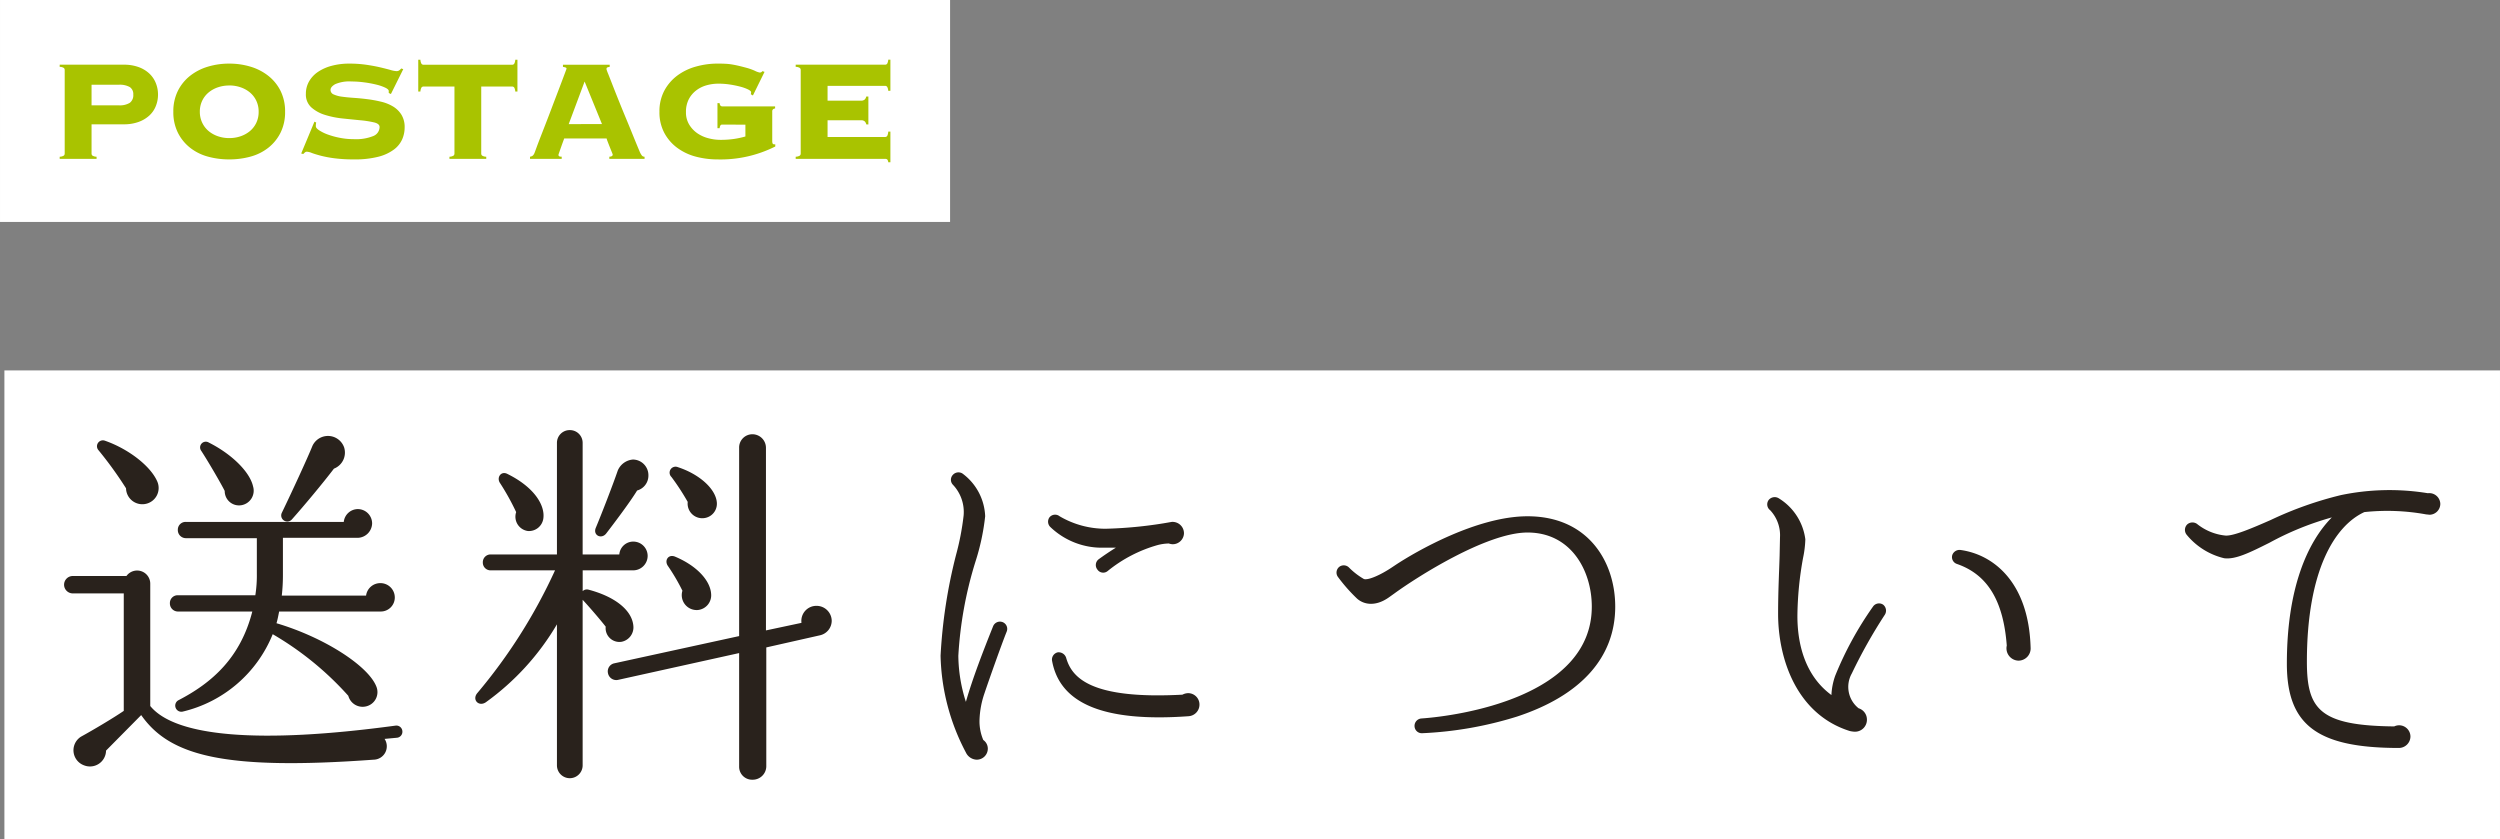 <svg xmlns="http://www.w3.org/2000/svg" width="251.35" height="84.392" viewBox="0 0 251.35 84.392">
  <rect x="0" y="0" width="251.35" height="84.392" fill="#808080" stroke="none"/>
  <g id="グループ_655" data-name="グループ 655" transform="translate(-19275.457 949.972)">
    <g id="グループ_652" data-name="グループ 652" transform="translate(19202.5 -1327)">
      <rect id="長方形_199" data-name="長方形 199" width="250.906" height="47.15" transform="translate(73.4 414.27)" fill="#fff"/>
      <path id="パス_447" data-name="パス 447" d="M30.058-29.982a1.72,1.72,0,0,0-3.192-.152c-.456,1.14-2.014,4.522-3.078,6.726a.611.611,0,0,0,1.026.646c1.254-1.406,3.116-3.648,4.218-5.092A1.732,1.732,0,0,0,30.058-29.982ZM11.286-26.524C10.64-28.082,8.4-29.83,6-30.666a.594.594,0,0,0-.646.95,38.669,38.669,0,0,1,2.774,3.838,1.638,1.638,0,0,0,2.014,1.558A1.629,1.629,0,0,0,11.286-26.524Zm9.614.456c-.342-1.52-2.242-3.306-4.446-4.408a.574.574,0,0,0-.76.836c.646.988,1.938,3.192,2.356,4.028a1.436,1.436,0,0,0,1.6,1.444A1.481,1.481,0,0,0,20.9-26.068ZM35.15-14.9a1.443,1.443,0,0,0-1.444-1.444,1.44,1.44,0,0,0-1.444,1.254H23.788a18.251,18.251,0,0,0,.114-2.09V-20.9h7.562a1.488,1.488,0,0,0,1.406-1.444,1.443,1.443,0,0,0-1.444-1.444A1.436,1.436,0,0,0,30.02-22.5H14.136a.779.779,0,0,0-.8.8.811.811,0,0,0,.8.836H21.28v3.572a12.919,12.919,0,0,1-.152,2.166h-7.79a.779.779,0,0,0-.8.8.811.811,0,0,0,.8.836h7.486c-1.178,4.6-3.99,7.144-7.448,8.93a.618.618,0,0,0,.418,1.14,12.993,12.993,0,0,0,9.082-7.79,31.324,31.324,0,0,1,7.6,6.194,1.489,1.489,0,0,0,1.786,1.064,1.472,1.472,0,0,0,1.026-2.014c-.836-2.09-5.282-4.94-10.032-6.346.114-.38.19-.8.266-1.178H33.706A1.411,1.411,0,0,0,35.15-14.9Zm.76,13.414a.606.606,0,0,0-.684-.532C21.47-.152,13.072-.912,10.564-3.99V-16.3a1.321,1.321,0,0,0-2.394-.76H2.736a.877.877,0,0,0-.836.874.877.877,0,0,0,.836.874H7.9V-3.5C6.84-2.774,4.788-1.558,3.61-.912a1.611,1.611,0,0,0,.3,2.888A1.615,1.615,0,0,0,6.118.494L9.652-3.078C12.5.988,17.9,2.508,33.022,1.406a1.346,1.346,0,0,0,1.1-2.09L35.378-.8A.606.606,0,0,0,35.91-1.482ZM60.572-19.076a1.443,1.443,0,0,0-1.444-1.444,1.409,1.409,0,0,0-1.406,1.292H54.036v-11.21a1.281,1.281,0,0,0-1.292-1.292,1.281,1.281,0,0,0-1.292,1.292v11.21H44.8a.779.779,0,0,0-.8.8.779.779,0,0,0,.8.8h6.46A53.877,53.877,0,0,1,43.472-5.32c-.608.684.114,1.444.836.95A25.649,25.649,0,0,0,51.452-12.2V1.976a1.292,1.292,0,1,0,2.584,0V-14.668c.608.646,1.786,2.014,2.318,2.7a1.387,1.387,0,0,0,1.6,1.52,1.479,1.479,0,0,0,1.178-1.634c-.152-1.52-1.786-2.888-4.522-3.61a.609.609,0,0,0-.57.152v-2.09h5.016A1.461,1.461,0,0,0,60.572-19.076ZM79.078-12.54a1.524,1.524,0,0,0-1.52-1.52,1.51,1.51,0,0,0-1.52,1.71l-3.572.76V-29.944A1.362,1.362,0,0,0,71.1-31.312a1.331,1.331,0,0,0-1.33,1.368V-11.02L57.228-8.284a.824.824,0,0,0-.646.988.85.85,0,0,0,.988.684l12.2-2.7V2.09A1.3,1.3,0,0,0,71.1,3.42,1.363,1.363,0,0,0,72.5,2.09V-9.88L77.9-11.1A1.506,1.506,0,0,0,79.078-12.54ZM60.648-27.17a1.573,1.573,0,0,0-1.558-1.6,1.813,1.813,0,0,0-1.52,1.1c-.494,1.444-1.6,4.294-2.2,5.738-.342.76.532,1.216,1.026.608.646-.836,2.432-3.192,3.116-4.332A1.551,1.551,0,0,0,60.648-27.17Zm6.878,2.7c-.114-1.33-1.71-2.812-3.914-3.534a.6.6,0,0,0-.646.988A23.74,23.74,0,0,1,64.6-24.51a1.471,1.471,0,0,0,1.6,1.634A1.455,1.455,0,0,0,67.526-24.472ZM50.084-22.838c.19-1.33-.912-3.154-3.61-4.484-.646-.342-1.14.38-.722.95a24.543,24.543,0,0,1,1.6,2.888,1.451,1.451,0,0,0,1.178,1.9A1.46,1.46,0,0,0,50.084-22.838Zm16.872,7.6c-.076-1.368-1.444-2.85-3.61-3.762-.684-.3-1.14.38-.722.95a19.976,19.976,0,0,1,1.444,2.47,1.5,1.5,0,0,0,1.558,1.938A1.486,1.486,0,0,0,66.956-15.238Zm29.716,3.762a.729.729,0,0,0-.418-.95.743.743,0,0,0-.95.418c-.988,2.47-2.052,5.206-2.736,7.6a15.573,15.573,0,0,1-.76-4.636,39.263,39.263,0,0,1,1.71-9.424,22.953,22.953,0,0,0,.988-4.6,5.6,5.6,0,0,0-2.28-4.294.753.753,0,0,0-.95.114.722.722,0,0,0,0,1.026,3.985,3.985,0,0,1,1.064,3.078,26.319,26.319,0,0,1-.76,3.952A51.638,51.638,0,0,0,90.022-9.044,21.762,21.762,0,0,0,92.568.684a1.251,1.251,0,0,0,1.064.722A1.112,1.112,0,0,0,94.772.3a1.06,1.06,0,0,0-.456-.874,4.778,4.778,0,0,1-.38-1.976,9.07,9.07,0,0,1,.494-2.7C94.848-6.5,96.178-10.26,96.672-11.476Zm17.822-9.88a1.147,1.147,0,0,0-1.254-1.14,42.869,42.869,0,0,1-6.612.684,9.089,9.089,0,0,1-4.636-1.254.729.729,0,0,0-1.026.114.747.747,0,0,0,.076.95,7.484,7.484,0,0,0,5.51,2.09h1.1c-.608.38-1.178.76-1.748,1.178a.729.729,0,0,0-.114,1.026.7.7,0,0,0,1.026.152,13.962,13.962,0,0,1,5.054-2.622,4.927,4.927,0,0,1,1.1-.152,1.35,1.35,0,0,0,.38.076A1.136,1.136,0,0,0,114.494-21.356Zm1.558,17.214a1.143,1.143,0,0,0-1.14-1.14,1.259,1.259,0,0,0-.57.152c-9.234.494-11.134-1.71-11.7-3.724a.793.793,0,0,0-.836-.532.744.744,0,0,0-.57.874c.8,4.332,5.282,6.156,13.718,5.548A1.17,1.17,0,0,0,116.052-4.142Zm41.8-9.842c0-4.522-2.736-9.082-8.816-9.082-5.054,0-11.172,3.5-13.338,4.94l-.342.228c-1.026.684-2.318,1.292-2.774,1.14a7.131,7.131,0,0,1-1.52-1.178.748.748,0,0,0-.912-.076.739.739,0,0,0-.19,1.026,16.712,16.712,0,0,0,1.862,2.128c.608.608,1.824.988,3.306-.076l.532-.38c2.2-1.6,9.234-6.118,13.376-6.118,4.408,0,6.46,3.876,6.46,7.448C155.5-4.9,142.12-3,138.358-2.736a.747.747,0,0,0-.684.76.731.731,0,0,0,.76.722,37.444,37.444,0,0,0,9.538-1.672C154.432-5.054,157.852-8.892,157.852-13.984Zm27.094.836a.768.768,0,0,0-.152-1.026.733.733,0,0,0-1.026.19,34.314,34.314,0,0,0-3.8,6.954,6.685,6.685,0,0,0-.38,1.938c-2.736-2.014-3.42-5.282-3.42-7.942a33.943,33.943,0,0,1,.57-5.852,10.532,10.532,0,0,0,.228-1.862,5.681,5.681,0,0,0-2.7-4.142.777.777,0,0,0-.988.19.736.736,0,0,0,.152,1.026,3.678,3.678,0,0,1,.988,2.736l-.038,1.824c-.038,1.482-.152,3.458-.152,5.852,0,4.6,1.9,10.108,7.182,11.78a2.566,2.566,0,0,0,.532.076,1.2,1.2,0,0,0,1.216-1.216,1.186,1.186,0,0,0-.836-1.14,2.742,2.742,0,0,1-.684-3.5A51.121,51.121,0,0,1,184.946-13.148ZM199.614-9.88c-.19-6.536-3.724-9.348-7.068-9.8a.773.773,0,0,0-.8.494.723.723,0,0,0,.456.912c3.078,1.064,4.674,3.686,5.016,8.208A1.241,1.241,0,0,0,198.4-8.55,1.231,1.231,0,0,0,199.614-9.88Zm41.192-14.44a1.112,1.112,0,0,0-1.254-1.064,23.887,23.887,0,0,0-8.74.19,36.4,36.4,0,0,0-7.068,2.508c-1.824.8-3.762,1.634-4.56,1.558a5.422,5.422,0,0,1-2.85-1.178.8.8,0,0,0-.95.038.773.773,0,0,0-.076,1.064,6.974,6.974,0,0,0,3.762,2.356c1.14.152,2.584-.57,4.56-1.558a29.574,29.574,0,0,1,6.27-2.546c-2.508,2.546-4.522,7.22-4.522,14.706,0,6.194,3.078,8.474,11.286,8.474a1.169,1.169,0,0,0,1.14-1.14,1.143,1.143,0,0,0-1.14-1.14,1.17,1.17,0,0,0-.494.114c-7.486-.076-8.778-1.71-8.778-6.5,0-9.2,2.812-13.68,5.776-15.048a21.764,21.764,0,0,1,6.194.228l.38.038A1.1,1.1,0,0,0,240.806-24.32Z" transform="translate(77.5 452)" fill="#29221c"/>
    </g>
    <g id="グループ_653" data-name="グループ 653" transform="translate(19111 -802) rotate(-90)">
      <rect id="長方形_200" data-name="長方形 200" width="22.314" height="95.52" transform="translate(125.658 164.458)" fill="#fff"/>
      <path id="パス_446" data-name="パス 446" d="M7.4-5.382a1.921,1.921,0,0,0,1.107-.252.949.949,0,0,0,.351-.828.842.842,0,0,0-.351-.756A2.04,2.04,0,0,0,7.4-7.452H4.662v2.07ZM4.662-.54a.28.28,0,0,0,.081.207.806.806,0,0,0,.423.117V0H1.458V-.216a.806.806,0,0,0,.423-.117A.28.28,0,0,0,1.962-.54V-8.928a.28.28,0,0,0-.081-.207.805.805,0,0,0-.423-.117v-.216H7.9A4.24,4.24,0,0,1,9.4-9.225a3.121,3.121,0,0,1,1.08.657,2.678,2.678,0,0,1,.648.963,3.094,3.094,0,0,1,.216,1.143,3.094,3.094,0,0,1-.216,1.143,2.594,2.594,0,0,1-.648.954,3.2,3.2,0,0,1-1.08.648A4.24,4.24,0,0,1,7.9-3.474H4.662ZM18.5-9.576a7.292,7.292,0,0,1,2.169.315,5.357,5.357,0,0,1,1.782.927A4.469,4.469,0,0,1,23.67-6.822a4.611,4.611,0,0,1,.45,2.088,4.611,4.611,0,0,1-.45,2.088,4.469,4.469,0,0,1-1.215,1.512,5,5,0,0,1-1.782.9A7.927,7.927,0,0,1,18.5.054a7.927,7.927,0,0,1-2.169-.288,5,5,0,0,1-1.782-.9,4.47,4.47,0,0,1-1.215-1.512,4.611,4.611,0,0,1-.45-2.088,4.611,4.611,0,0,1,.45-2.088,4.47,4.47,0,0,1,1.215-1.512,5.357,5.357,0,0,1,1.782-.927A7.292,7.292,0,0,1,18.5-9.576Zm0,2.2a3.481,3.481,0,0,0-1.125.18,2.949,2.949,0,0,0-.936.513,2.459,2.459,0,0,0-.648.828,2.52,2.52,0,0,0-.243,1.125A2.52,2.52,0,0,0,15.8-3.609a2.459,2.459,0,0,0,.648.828,2.949,2.949,0,0,0,.936.513,3.481,3.481,0,0,0,1.125.18,3.481,3.481,0,0,0,1.125-.18,2.949,2.949,0,0,0,.936-.513,2.459,2.459,0,0,0,.648-.828,2.52,2.52,0,0,0,.243-1.125,2.52,2.52,0,0,0-.243-1.125,2.459,2.459,0,0,0-.648-.828,2.949,2.949,0,0,0-.936-.513A3.481,3.481,0,0,0,18.5-7.38Zm8.748,3.726a1.354,1.354,0,0,0-.036.378q0,.18.333.4a4.14,4.14,0,0,0,.864.423,7.833,7.833,0,0,0,1.215.333,7.141,7.141,0,0,0,1.386.135,4.665,4.665,0,0,0,1.98-.315.986.986,0,0,0,.63-.909q0-.324-.549-.459A9.977,9.977,0,0,0,31.7-3.879q-.828-.081-1.782-.18a9.011,9.011,0,0,1-1.782-.36,3.672,3.672,0,0,1-1.377-.756,1.737,1.737,0,0,1-.549-1.359,2.482,2.482,0,0,1,.315-1.242,2.9,2.9,0,0,1,.882-.954,4.481,4.481,0,0,1,1.377-.621,6.719,6.719,0,0,1,1.8-.225,11.722,11.722,0,0,1,1.71.117q.792.117,1.4.261t1.026.261a2.529,2.529,0,0,0,.594.117A.469.469,0,0,0,35.6-8.9a1.176,1.176,0,0,0,.2-.189l.2.072-1.242,2.5-.216-.108v-.2q0-.162-.351-.333a4.625,4.625,0,0,0-.891-.306,11.158,11.158,0,0,0-1.206-.225,9.676,9.676,0,0,0-1.3-.09,3.534,3.534,0,0,0-1.638.27q-.468.27-.468.576a.49.49,0,0,0,.324.459,2.955,2.955,0,0,0,.846.225q.522.072,1.188.117t1.368.135a12.52,12.52,0,0,1,1.368.252,4.209,4.209,0,0,1,1.188.477,2.537,2.537,0,0,1,.846.828,2.368,2.368,0,0,1,.324,1.287A2.985,2.985,0,0,1,35.9-1.98a2.62,2.62,0,0,1-.828,1.035,4.422,4.422,0,0,1-1.566.729,9.348,9.348,0,0,1-2.439.27,15.2,15.2,0,0,1-1.953-.108,11.262,11.262,0,0,1-1.4-.261q-.576-.153-.909-.279a1.582,1.582,0,0,0-.5-.126.276.276,0,0,0-.189.072q-.081.072-.171.162L25.74-.54l1.332-3.2ZM40.644-.216a.806.806,0,0,0,.423-.117.28.28,0,0,0,.081-.207V-7.272h-3.1a.25.25,0,0,0-.216.1.957.957,0,0,0-.108.405h-.216v-3.2h.216a.957.957,0,0,0,.108.405.25.25,0,0,0,.216.1h8.892a.25.25,0,0,0,.216-.1.957.957,0,0,0,.108-.405h.216v3.2h-.216a.957.957,0,0,0-.108-.405.25.25,0,0,0-.216-.1h-3.1V-.54a.28.28,0,0,0,.081.207.805.805,0,0,0,.423.117V0H40.644ZM51.606-.4a.155.155,0,0,0,.063.135.5.5,0,0,0,.261.045V0H48.744V-.216a.587.587,0,0,0,.288-.117.847.847,0,0,0,.18-.3q.036-.09.18-.486t.378-1q.234-.6.522-1.341t.576-1.5q.288-.765.567-1.494t.495-1.3l.351-.936q.135-.36.135-.378,0-.09-.117-.126a1.589,1.589,0,0,0-.243-.054v-.216h4.7v.216a.965.965,0,0,0-.234.054q-.09.036-.09.18a4.09,4.09,0,0,0,.171.468q.171.432.441,1.125t.621,1.566q.351.873.729,1.782T59.121-2.3q.351.864.639,1.548A1.768,1.768,0,0,0,60-.324a.337.337,0,0,0,.261.108V0H56.718V-.216q.342-.018.342-.216a2.179,2.179,0,0,0-.09-.243q-.09-.225-.2-.5t-.207-.531a2.536,2.536,0,0,1-.117-.342H52.182q-.18.486-.288.792l-.171.486q-.063.18-.09.261A.428.428,0,0,0,51.606-.4Zm4.374-3.1L54.234-7.776l-1.6,4.284Zm12.1.054a.205.205,0,0,0-.2.1.712.712,0,0,0-.072.261H67.59V-5.6h.216q.036.324.27.324h5.31v.216a.273.273,0,0,0-.288.306v2.988a.581.581,0,0,0,.036.216q.036.09.18.09h.09v.216a12.223,12.223,0,0,1-5.8,1.3,8.5,8.5,0,0,1-2.187-.279A5.5,5.5,0,0,1,63.558-1.1a4.513,4.513,0,0,1-1.305-1.5,4.393,4.393,0,0,1-.495-2.133,4.393,4.393,0,0,1,.495-2.133,4.6,4.6,0,0,1,1.305-1.512,5.66,5.66,0,0,1,1.863-.9,8.018,8.018,0,0,1,2.187-.3q.45,0,.792.018a5.952,5.952,0,0,1,.666.072q.324.054.666.135t.81.207a5.807,5.807,0,0,1,.828.3,1.693,1.693,0,0,0,.486.171.311.311,0,0,0,.252-.144l.216.072-1.17,2.376L70.938-6.5a.631.631,0,0,0,.036-.2q0-.126-.306-.279a4.191,4.191,0,0,0-.774-.279,9.812,9.812,0,0,0-1.053-.216A7.512,7.512,0,0,0,67.7-7.56a4.373,4.373,0,0,0-1.233.171,3.069,3.069,0,0,0-1.044.531,2.635,2.635,0,0,0-.729.891,2.77,2.77,0,0,0-.27,1.269,2.354,2.354,0,0,0,.324,1.251,2.852,2.852,0,0,0,.819.873,3.51,3.51,0,0,0,1.107.5,4.7,4.7,0,0,0,1.206.162A9.269,9.269,0,0,0,69.237-2,8.84,8.84,0,0,0,70.4-2.25V-3.438Zm14.472-.018a.566.566,0,0,0-.153-.3.533.533,0,0,0-.387-.117H78.66V-2.2h5.778a.25.25,0,0,0,.216-.1,1.055,1.055,0,0,0,.108-.441h.216V.342h-.216a.471.471,0,0,0-.108-.288A.358.358,0,0,0,84.438,0H75.456V-.216a.805.805,0,0,0,.423-.117A.28.28,0,0,0,75.96-.54V-8.928a.28.28,0,0,0-.081-.207.805.805,0,0,0-.423-.117v-.216h8.982a.25.25,0,0,0,.216-.1.958.958,0,0,0,.108-.405h.216V-6.84h-.216a.958.958,0,0,0-.108-.4.25.25,0,0,0-.216-.1H78.66V-5.85h3.348a.533.533,0,0,0,.387-.117.566.566,0,0,0,.153-.3h.216v2.808Z" transform="translate(132 169) rotate(90)" fill="#a9c300"/>
    </g>
  </g>
</svg>
